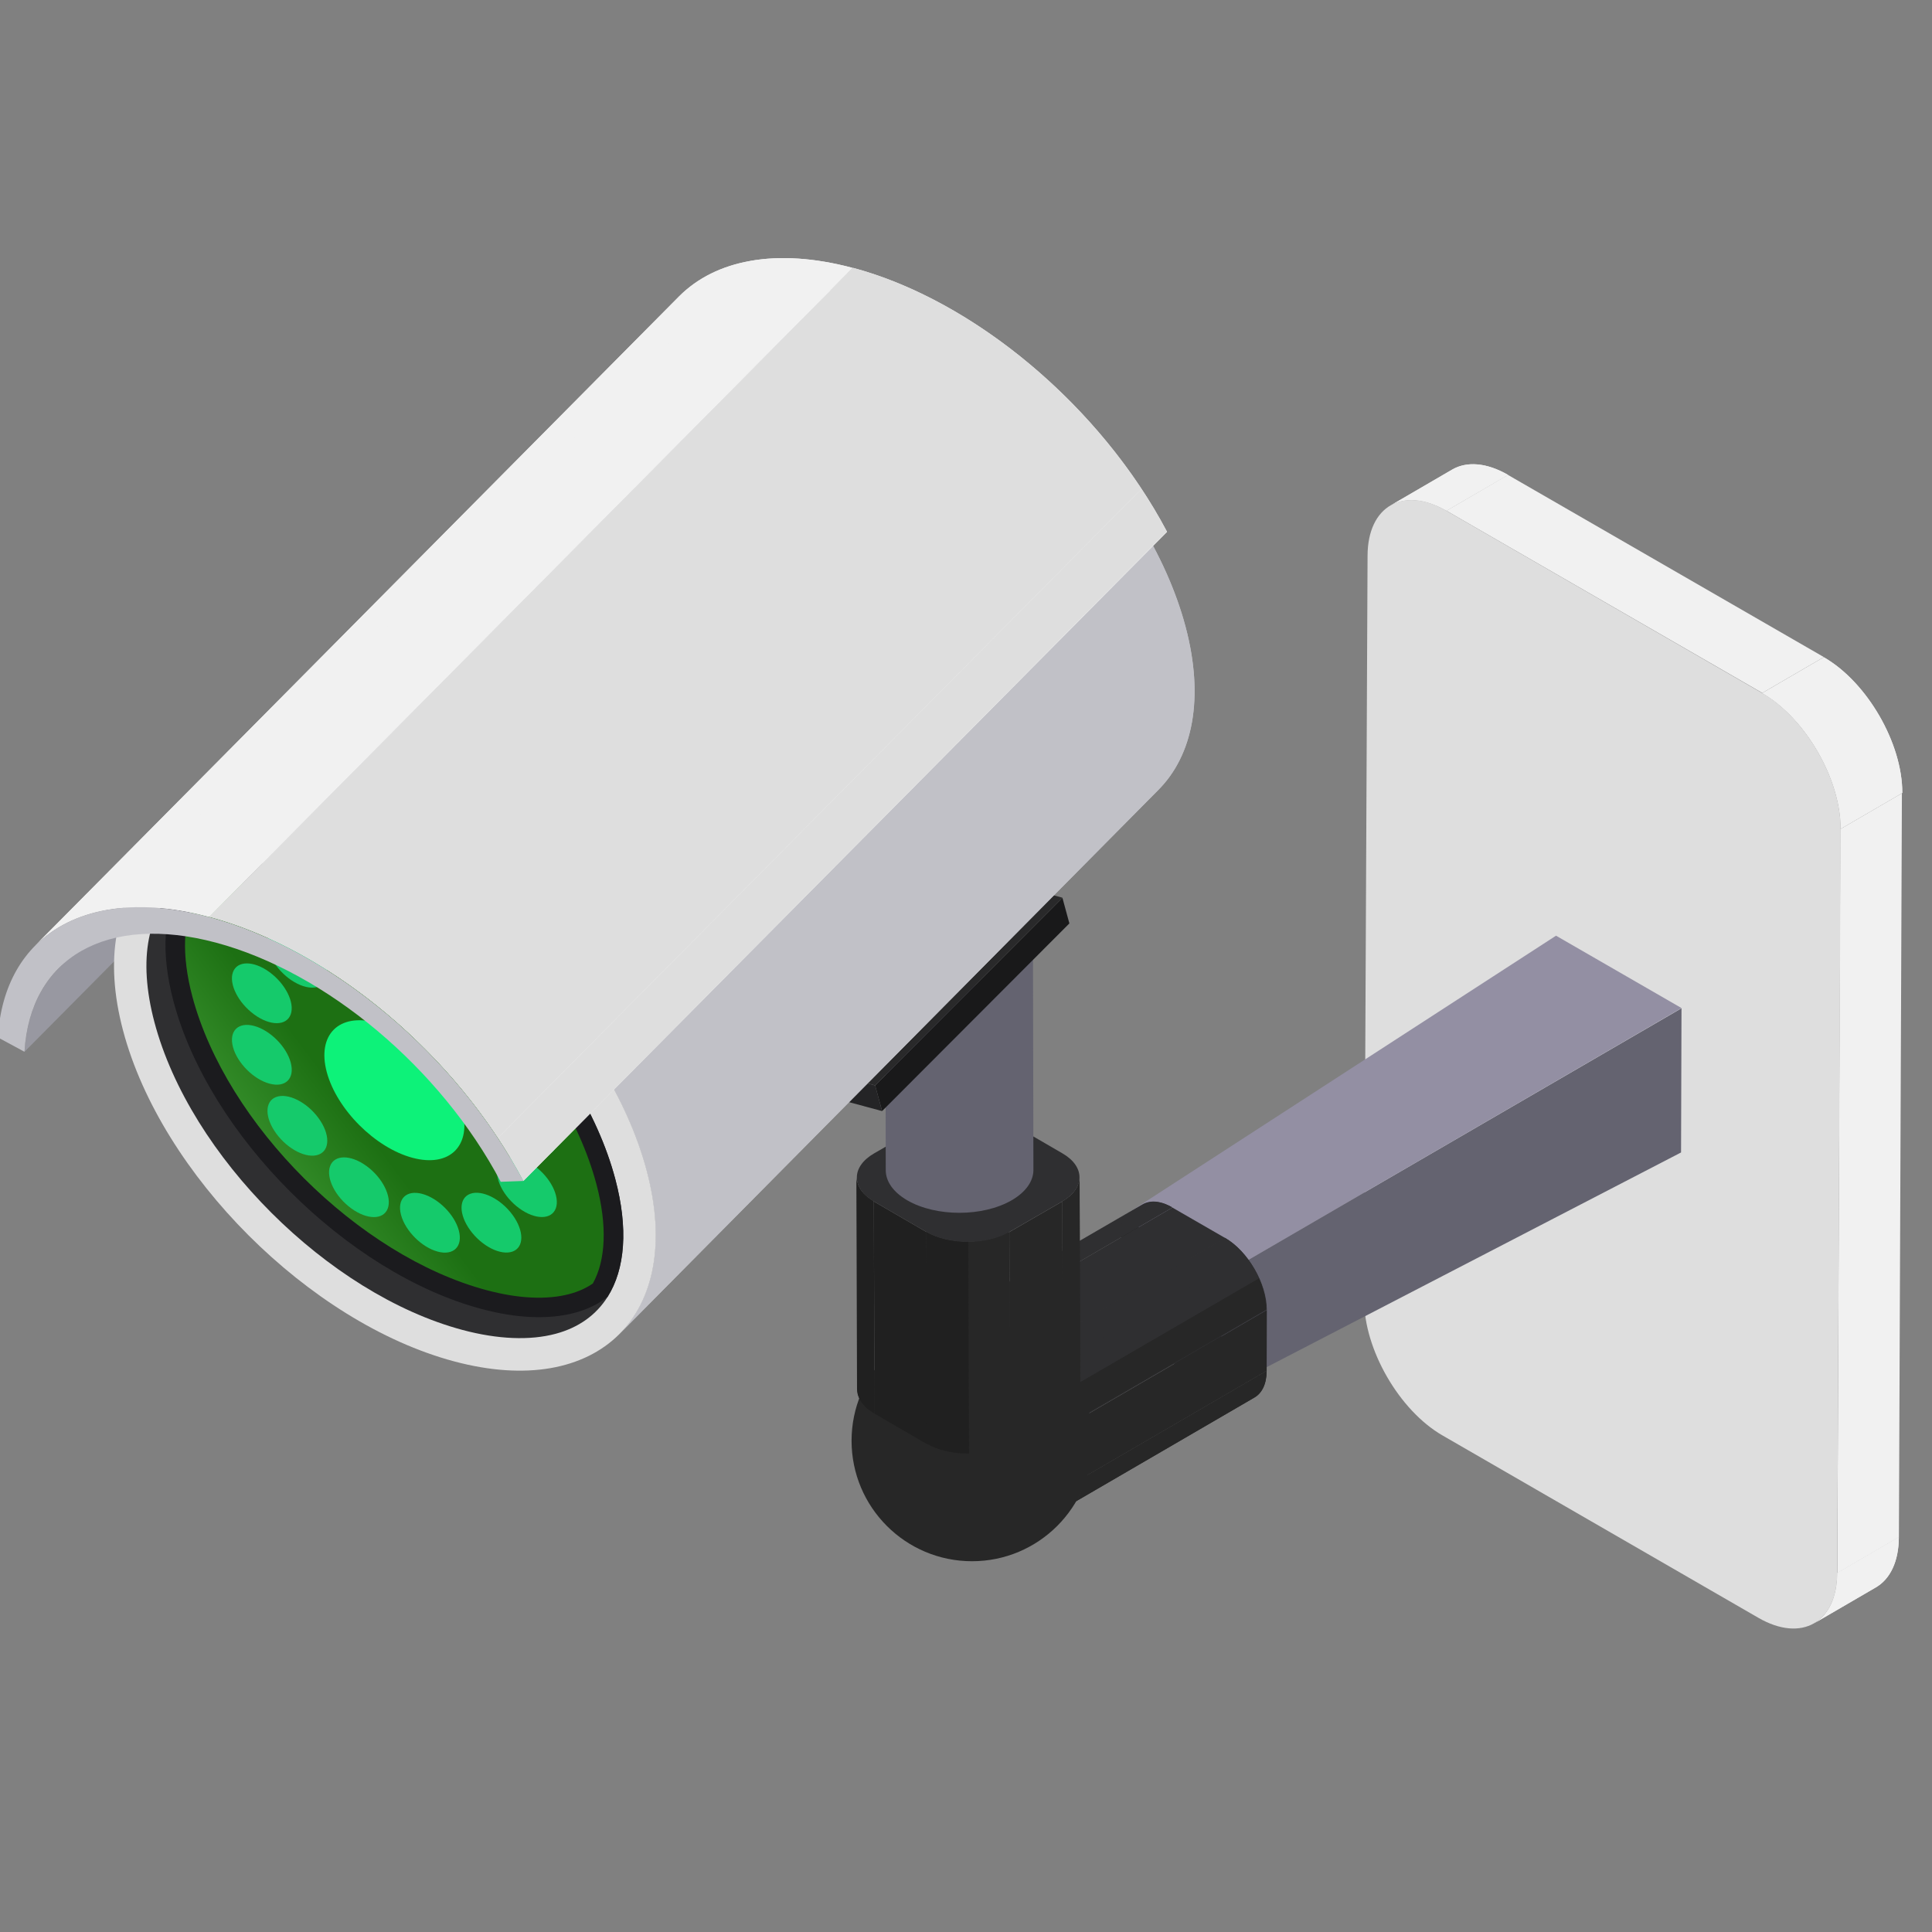 <?xml version="1.0" encoding="UTF-8" standalone="no"?>
<!DOCTYPE svg PUBLIC "-//W3C//DTD SVG 1.1//EN" "http://www.w3.org/Graphics/SVG/1.1/DTD/svg11.dtd">
<svg width="100%" height="100%" viewBox="0 0 48 48" version="1.1" xmlns="http://www.w3.org/2000/svg" xmlns:xlink="http://www.w3.org/1999/xlink" xml:space="preserve" xmlns:serif="http://www.serif.com/" style="fill-rule:evenodd;clip-rule:evenodd;stroke-linejoin:round;stroke-miterlimit:2;">
    <rect x="0" y="0" width="48" height="48" fill="#808080" stroke="none"/>
    <g transform="matrix(-1.349,0,0,1.349,934.816,-154.136)">
        <g id="CCTV">
            <g>
                <g transform="matrix(1,0,0,1,646.669,151.825)">
                    <g transform="matrix(-0.864,-0.503,-0.503,0.864,11.833,-9.541)">
                        <path d="M-1.852,1.087L-0.539,1.087C-0.238,1.087 0.063,0.891 0.293,0.499L-1.021,0.499C-1.25,0.891 -1.551,1.087 -1.852,1.087" style="fill:rgb(241,241,241);fill-rule:nonzero;"/>
                    </g>
                    <g transform="matrix(-0.864,-0.503,-0.503,0.864,11.833,-9.541)">
                        <clipPath id="_clip1">
                            <path d="M-0.539,1.087L-1.852,1.087C-1.551,1.087 -1.25,0.891 -1.02,0.498L0.292,0.499C0.063,0.891 -0.238,1.087 -0.539,1.087Z" clip-rule="nonzero"/>
                        </clipPath>
                        <g clip-path="url(#_clip1)">
                            <path d="M-1.852,1.087L-0.539,1.087C-0.238,1.087 0.063,0.891 0.293,0.499L-1.021,0.499C-1.25,0.891 -1.551,1.087 -1.852,1.087" style="fill:rgb(241,241,241);fill-rule:nonzero;"/>
                        </g>
                    </g>
                    <g transform="matrix(0.864,0.503,0.503,-0.864,19.715,-28.903)">
                        <path d="M-0.145,-0.068L1.168,-0.068C0.864,-0.068 0.558,-0.268 0.329,-0.669L-0.985,-0.67C-0.755,-0.268 -0.45,-0.068 -0.145,-0.068" style="fill:rgb(241,241,241);fill-rule:nonzero;"/>
                    </g>
                    <g transform="matrix(-0.864,-0.503,-0.503,0.864,19.793,-29.036)">
                        <clipPath id="_clip2">
                            <path d="M0.547,0.342C0.707,0.441 0.858,0.601 0.986,0.824L-0.328,0.823C-0.559,0.422 -0.863,0.222 -1.168,0.222L0.145,0.222C0.267,0.222 0.388,0.254 0.505,0.317L0.547,0.342Z" clip-rule="nonzero"/>
                        </clipPath>
                        <g clip-path="url(#_clip2)">
                            <path d="M-0.328,0.824L0.985,0.824C0.755,0.423 0.45,0.221 0.145,0.222L-1.168,0.221C-0.863,0.221 -0.558,0.423 -0.328,0.824" style="fill:rgb(241,241,241);fill-rule:nonzero;"/>
                        </g>
                    </g>
                    <g transform="matrix(0.864,0.503,0.503,-0.864,8.124,-10.41)">
                        <path d="M3.351,0.614L4.664,0.614L-2.28,12.43L-3.592,12.43L3.351,0.614Z" style="fill:rgb(241,241,241);fill-rule:nonzero;"/>
                    </g>
                    <g transform="matrix(-0.864,-0.503,-0.503,0.864,19.22,-27.37)">
                        <path d="M3.356,4.924L4.668,4.924L1.327,-0.905L0.015,-0.905L3.356,4.924Z" style="fill:rgb(241,241,241);fill-rule:nonzero;"/>
                    </g>
                    <g transform="matrix(-0.864,-0.503,-0.503,0.864,13.48,-25.169)">
                        <path d="M-0.509,3.021L0.804,3.021C1.266,2.232 1.27,0.933 0.813,0.136L-0.501,0.136C-0.043,0.933 -0.047,2.231 -0.509,3.021" style="fill:rgb(241,241,241);fill-rule:nonzero;"/>
                    </g>
                    <g transform="matrix(-0.864,-0.503,-0.503,0.864,13.48,-25.169)">
                        <clipPath id="_clip3">
                            <path d="M0.804,3.021L-0.509,3.021C-0.047,2.232 -0.044,0.933 -0.501,0.136L0.812,0.136C1.27,0.933 1.266,2.232 0.804,3.021Z" clip-rule="nonzero"/>
                        </clipPath>
                        <g clip-path="url(#_clip3)">
                            <path d="M-0.509,3.021L0.804,3.021C1.266,2.232 1.27,0.933 0.813,0.136L-0.501,0.136C-0.043,0.933 -0.047,2.231 -0.509,3.021" style="fill:rgb(241,241,241);fill-rule:nonzero;"/>
                        </g>
                    </g>
                    <g transform="matrix(1,0,0,1,19.662,-7.77)">
                        <path d="M0,-20.389C0.796,-20.849 1.449,-20.476 1.452,-19.562L1.515,-5.857C1.517,-4.943 0.868,-3.818 0.072,-3.359L-5.746,0C-6.542,0.46 -7.195,0.088 -7.198,-0.827L-7.261,-14.532C-7.263,-15.446 -6.614,-16.571 -5.818,-17.03L0,-20.389Z" style="fill:rgb(222,222,222);fill-rule:nonzero;"/>
                    </g>
                </g>
                <g>
                    <g transform="matrix(0.002,0.644,-0.644,0.002,667.623,132.115)">
                        <path d="M8.759,-4.393L12.057,-4.393L5.205,8.733L1.082,8.733L8.759,-4.393Z" style="fill:rgb(100,99,112);fill-rule:nonzero;"/>
                    </g>
                    <g transform="matrix(-0.558,0.322,-0.322,-0.558,672.659,133.825)">
                        <path d="M2.672,-3.577L5.988,-3.577L13.554,9.613L9.412,9.612L2.672,-3.577Z" style="fill:rgb(147,143,163);fill-rule:nonzero;"/>
                    </g>
                    <g transform="matrix(0.002,0.644,-0.644,0.002,669.8,137.361)">
                        <path d="M-1.043,-3.915L2.255,-3.915L3.904,-1.04L0.606,-1.04L-1.043,-3.915Z" style="fill:rgb(31,31,31);fill-rule:nonzero;"/>
                    </g>
                    <g transform="matrix(-0.557,-0.324,0.324,-0.557,672.384,142.702)">
                        <path d="M-0.578,1.663L5.489,1.663C5.737,1.663 5.983,1.824 6.172,2.146L0.105,2.146C-0.085,1.824 -0.331,1.663 -0.578,1.663" style="fill:rgb(39,39,39);fill-rule:nonzero;"/>
                    </g>
                    <g transform="matrix(-0.557,-0.324,0.324,-0.557,672.384,142.702)">
                        <clipPath id="_clip4">
                            <path d="M0.104,2.146C-0.084,1.824 -0.331,1.664 -0.578,1.663L5.489,1.664C5.736,1.663 5.983,1.824 6.172,2.146L0.104,2.146Z" clip-rule="nonzero"/>
                        </clipPath>
                        <g clip-path="url(#_clip4)">
                            <path d="M-0.578,1.663L5.489,1.663C5.737,1.663 5.983,1.824 6.172,2.146L0.105,2.146C-0.085,1.824 -0.331,1.663 -0.578,1.663" style="fill:rgb(39,39,39);fill-rule:nonzero;"/>
                        </g>
                    </g>
                    <g transform="matrix(0.557,0.324,-0.324,0.557,674.079,138.965)">
                        <path d="M-4.859,-1.695L1.209,-1.695C0.959,-1.695 0.708,-1.53 0.52,-1.2L-5.548,-1.2C-5.36,-1.53 -5.109,-1.695 -4.859,-1.695" style="fill:rgb(47,47,49);fill-rule:nonzero;"/>
                    </g>
                    <g transform="matrix(-0.644,0,0,0.644,692.856,118.792)">
                        <clipPath id="_clip5">
                            <path d="M32.493,27.402L27.247,30.452C27.463,30.326 27.762,30.343 28.091,30.533L33.337,27.484C33.147,27.374 32.967,27.322 32.807,27.322C32.69,27.322 32.584,27.35 32.493,27.402Z" clip-rule="nonzero"/>
                        </clipPath>
                        <g clip-path="url(#_clip5)">
                            <g transform="matrix(0.865,-0.502,-0.502,-0.865,29.223,31.544)">
                                <path d="M-0.471,1.444L5.596,1.444C5.525,1.569 5.445,1.67 5.358,1.748L-0.71,1.748C-0.623,1.67 -0.543,1.569 -0.471,1.444" style="fill:rgb(47,47,49);fill-rule:nonzero;"/>
                            </g>
                            <g transform="matrix(0.865,-0.502,-0.502,-0.865,28.819,31.385)">
                                <path d="M-0.439,1.407L5.629,1.407C5.495,1.527 5.349,1.59 5.202,1.596L-0.865,1.597C-0.719,1.59 -0.573,1.527 -0.439,1.407" style="fill:rgb(47,47,49);fill-rule:nonzero;"/>
                            </g>
                            <g transform="matrix(0.865,-0.502,-0.502,-0.865,28.385,31.547)">
                                <path d="M-0.409,1.518L5.658,1.518C5.65,1.518 5.642,1.519 5.634,1.519L-0.433,1.519C-0.425,1.519 -0.417,1.518 -0.409,1.518" style="fill:rgb(39,39,39);fill-rule:nonzero;"/>
                            </g>
                        </g>
                    </g>
                    <g transform="matrix(-0.557,-0.324,0.324,-0.557,672.016,142.114)">
                        <path d="M-0.848,1.644L5.22,1.644L6.099,3.146L0.032,3.147L-0.848,1.644Z" style="fill:rgb(39,39,39);fill-rule:nonzero;"/>
                    </g>
                    <g transform="matrix(-0.557,-0.324,0.324,-0.557,672.982,139.461)">
                        <path d="M-0.733,1.203L5.334,1.203L4.463,2.721L-1.604,2.721L-0.733,1.203Z" style="fill:rgb(47,47,49);fill-rule:nonzero;"/>
                    </g>
                    <g transform="matrix(-0.557,-0.324,0.324,-0.557,672.015,140.785)">
                        <path d="M-1.006,1.366L5.061,1.366C5.44,2.014 5.443,3.08 5.068,3.735L-0.999,3.734C-0.624,3.08 -0.627,2.014 -1.006,1.366" style="fill:rgb(47,47,49);fill-rule:nonzero;"/>
                    </g>
                    <g transform="matrix(-0.644,0,0,0.644,692.856,118.792)">
                        <clipPath id="_clip6">
                            <path d="M29.607,31.408C30.261,31.785 30.794,32.708 30.791,33.459L36.037,30.41C36.039,29.66 35.506,28.736 34.852,28.359L29.607,31.408Z" clip-rule="nonzero"/>
                        </clipPath>
                        <g clip-path="url(#_clip6)">
                            <g transform="matrix(0.865,-0.502,-0.502,-0.865,32.123,34.457)">
                                <path d="M-0.65,1.533L5.417,1.533C5.563,1.781 5.652,2.09 5.687,2.414L-0.38,2.413C-0.415,2.09 -0.505,1.78 -0.65,1.533" style="fill:rgb(39,39,39);fill-rule:nonzero;"/>
                            </g>
                            <g transform="matrix(0.865,-0.502,-0.502,-0.865,31.84,33.528)">
                                <path d="M-0.602,1.468L5.466,1.468C5.493,1.721 5.486,1.984 5.446,2.233L-0.621,2.234C-0.581,1.984 -0.575,1.721 -0.602,1.468" style="fill:rgb(47,47,49);fill-rule:nonzero;"/>
                            </g>
                            <g transform="matrix(0.865,-0.502,-0.502,-0.865,31.388,32.843)">
                                <path d="M-0.576,1.414L5.492,1.414C5.449,1.678 5.368,1.927 5.249,2.136L-0.819,2.136C-0.699,1.928 -0.618,1.679 -0.576,1.414" style="fill:rgb(47,47,49);fill-rule:nonzero;"/>
                            </g>
                        </g>
                    </g>
                    <g transform="matrix(-0.644,0,0,0.644,674.757,141.91)">
                        <path d="M0,-5.348C-0.653,-5.725 -1.19,-5.42 -1.192,-4.669L-1.197,-2.927C-1.199,-2.176 -0.666,-1.253 -0.013,-0.876L1.503,0C2.157,0.377 2.693,0.071 2.695,-0.68L2.7,-2.422C2.702,-3.173 2.169,-4.095 1.516,-4.473L0,-5.348Z" style="fill:rgb(39,39,39);fill-rule:nonzero;"/>
                    </g>
                    <g transform="matrix(0,0.644,-0.644,0,675.067,138.575)">
                        <path d="M3.445,-3.446C1.542,-3.446 0,-1.904 0,-0.001C0,1.902 1.542,3.445 3.445,3.445C5.348,3.445 6.891,1.902 6.891,-0.001C6.891,-1.904 5.348,-3.446 3.445,-3.446" style="fill:rgb(39,39,39);fill-rule:nonzero;"/>
                    </g>
                    <g transform="matrix(-0.002,0.644,-0.644,-0.002,674.854,137.953)">
                        <path d="M-3.124,-3.616L2.943,-3.616C3.19,-3.616 3.437,-3.455 3.626,-3.133L-2.442,-3.133C-2.63,-3.455 -2.877,-3.616 -3.124,-3.616" style="fill:rgb(32,32,32);fill-rule:nonzero;"/>
                    </g>
                    <g transform="matrix(-0.644,0,0,0.644,692.856,118.792)">
                        <clipPath id="_clip7">
                            <path d="M24.332,32.692C24.333,32.939 24.494,33.186 24.818,33.373L24.8,27.305C24.477,27.118 24.316,26.872 24.315,26.625L24.332,32.692Z" clip-rule="nonzero"/>
                        </clipPath>
                        <g clip-path="url(#_clip7)">
                            <g transform="matrix(0.003,1,1,-0.003,27.497,29.732)">
                                <path d="M-3.117,-3.173L2.95,-3.173C3.028,-3.172 3.105,-3.157 3.182,-3.125L-2.886,-3.125C-2.962,-3.157 -3.04,-3.173 -3.117,-3.173" style="fill:rgb(32,32,32);fill-rule:nonzero;"/>
                            </g>
                            <g transform="matrix(0.003,1,1,-0.003,27.849,29.878)">
                                <path d="M-3.033,-3.477L3.034,-3.477C3.201,-3.407 3.358,-3.263 3.487,-3.041L-2.58,-3.041C-2.71,-3.263 -2.867,-3.407 -3.033,-3.477" style="fill:rgb(32,32,32);fill-rule:nonzero;"/>
                            </g>
                        </g>
                    </g>
                    <g transform="matrix(0.002,-0.644,0.644,0.002,671.508,137.949)">
                        <path d="M-2.943,2.441L3.124,2.441C2.874,2.441 2.623,2.606 2.435,2.936L-3.633,2.935C-3.444,2.606 -3.193,2.441 -2.943,2.441" style="fill:rgb(39,39,39);fill-rule:nonzero;"/>
                    </g>
                    <g transform="matrix(-0.002,0.644,-0.644,-0.002,671.509,137.948)">
                        <clipPath id="_clip8">
                            <path d="M-2.434,-2.935L3.634,-2.935C3.445,-2.606 3.194,-2.441 2.944,-2.441L-3.123,-2.441C-2.873,-2.441 -2.623,-2.607 -2.434,-2.935Z" clip-rule="nonzero"/>
                        </clipPath>
                        <g clip-path="url(#_clip8)">
                            <path d="M-2.434,-2.935L3.633,-2.935C3.445,-2.606 3.195,-2.441 2.945,-2.441L-3.123,-2.442C-2.873,-2.441 -2.623,-2.606 -2.434,-2.935" style="fill:rgb(39,39,39);fill-rule:nonzero;"/>
                        </g>
                    </g>
                    <g transform="matrix(-0.002,0.644,-0.644,-0.002,674.151,138.125)">
                        <path d="M-2.712,-4.223L3.355,-4.223L4.235,-2.72L-1.833,-2.72L-2.712,-4.223Z" style="fill:rgb(32,32,32);fill-rule:nonzero;"/>
                    </g>
                    <g transform="matrix(-0.002,0.644,-0.644,-0.002,672.216,138.124)">
                        <path d="M-1.832,-3.356L4.236,-3.356L3.364,-1.837L-2.703,-1.837L-1.832,-3.356Z" style="fill:rgb(39,39,39);fill-rule:nonzero;"/>
                    </g>
                    <g transform="matrix(-0.002,0.644,-0.644,-0.002,673.064,138.251)">
                        <path d="M-2.033,-4.406L4.035,-4.406C4.414,-3.759 4.417,-2.693 4.042,-2.037L-2.026,-2.038C-1.651,-2.693 -1.654,-3.759 -2.033,-4.406" style="fill:rgb(39,39,39);fill-rule:nonzero;"/>
                    </g>
                    <g transform="matrix(-0.644,0,0,0.644,692.856,118.792)">
                        <clipPath id="_clip9">
                            <path d="M26.306,28.181L26.323,34.248C26.973,34.626 28.039,34.626 28.692,34.248L28.675,28.181C28.021,28.558 26.956,28.558 26.306,28.181Z" clip-rule="nonzero"/>
                        </clipPath>
                        <g clip-path="url(#_clip9)">
                            <g transform="matrix(0.003,1,1,-0.003,30.097,30.734)">
                                <path d="M-2.564,-3.784L3.504,-3.784C3.697,-3.451 3.793,-3.01 3.789,-2.571L-2.278,-2.571C-2.275,-3.01 -2.37,-3.452 -2.564,-3.784" style="fill:rgb(32,32,32);fill-rule:nonzero;"/>
                            </g>
                            <g transform="matrix(0.003,1,1,-0.003,30.996,30.762)">
                                <path d="M-2.308,-3.47L3.759,-3.47C3.757,-3.051 3.664,-2.634 3.481,-2.314L-2.587,-2.314C-2.404,-2.634 -2.31,-3.051 -2.308,-3.47" style="fill:rgb(39,39,39);fill-rule:nonzero;"/>
                            </g>
                        </g>
                    </g>
                    <g transform="matrix(-0.644,0,0,0.644,676.872,136.385)">
                        <path d="M0,-1.371C-0.653,-0.994 -0.657,-0.376 -0.008,0.001L1.498,0.876C2.148,1.253 3.213,1.253 3.867,0.876L5.383,0.001C6.036,-0.376 6.04,-0.994 5.39,-1.371L3.884,-2.246C3.235,-2.624 2.169,-2.624 1.516,-2.246L0,-1.371Z" style="fill:rgb(47,47,49);fill-rule:nonzero;"/>
                    </g>
                    <g transform="matrix(-0.644,0,0,0.644,676.665,136.665)">
                        <path d="M0,-7.788L0.013,-1.324C0.014,-1.013 0.218,-0.703 0.627,-0.465C1.449,0.012 2.786,0.012 3.613,-0.465C4.029,-0.706 4.237,-1.021 4.236,-1.336L4.223,-7.8C4.224,-7.485 4.016,-7.17 3.6,-6.929C2.773,-6.451 1.435,-6.451 0.613,-6.929C0.205,-7.167 0.001,-7.477 0,-7.788" style="fill:rgb(100,99,112);fill-rule:nonzero;"/>
                    </g>
                </g>
                <g transform="matrix(-0.622,-0.167,-0.167,0.622,678.793,123.857)">
                    <g transform="matrix(-0.502,0.865,0.865,0.502,3.589,11.733)">
                        <path d="M1.488,-2.585C2.317,-3.06 2.989,-2.676 2.989,-1.725C2.988,-0.774 2.317,0.382 1.488,0.858C0.659,1.333 -0.012,0.947 -0.012,-0.004C-0.012,-0.954 0.659,-2.111 1.488,-2.585" style="fill:rgb(100,99,112);fill-rule:nonzero;"/>
                    </g>
                    <g transform="matrix(0.003,1,1,-0.003,-1.674,13.82)">
                        <path d="M0.391,-3.299L1.149,-3.299L3.308,0.392L2.549,0.392L0.391,-3.299Z" style="fill:rgb(36,36,38);fill-rule:nonzero;"/>
                    </g>
                    <g transform="matrix(0.003,1,1,-0.003,0.483,11.571)">
                        <path d="M4.792,-1.771L5.55,-1.771L1.776,4.804L1.018,4.804L4.792,-1.771Z" style="fill:rgb(25,25,26);fill-rule:nonzero;"/>
                    </g>
                    <g transform="matrix(0.865,0.502,0.502,-0.865,-4.691,11.53)">
                        <path d="M1.107,-2.467L5.383,-2.467L9.156,4.11L4.88,4.11L1.107,-2.467Z" style="fill:rgb(41,41,42);fill-rule:nonzero;"/>
                    </g>
                    <g transform="matrix(0.864,-0.503,-0.503,-0.864,-18.735,11.62)">
                        <path d="M-1.368,6.051L24.777,6.051C23.971,6.053 23.158,5.729 22.402,5.064L-3.742,5.063C-2.986,5.729 -2.173,6.051 -1.368,6.051" style="fill:rgb(152,152,161);fill-rule:nonzero;"/>
                    </g>
                    <g transform="matrix(-0.864,0.504,0.504,0.864,-11.226,7.557)">
                        <path d="M-15.894,-6.493L6.003,-6.493C4.592,-6.491 3.181,-5.553 2.113,-3.683L-19.785,-3.683C-18.715,-5.553 -17.306,-6.49 -15.894,-6.493" style="fill:rgb(193,193,199);fill-rule:nonzero;"/>
                    </g>
                    <g transform="matrix(1,0,0,1,-25.146,-7.359)">
                        <clipPath id="_clip10">
                            <path d="M24.38,1.302L5.464,12.331C6.684,11.622 8.374,11.722 10.24,12.799L29.156,1.77C28.074,1.145 27.051,0.849 26.144,0.849C25.488,0.849 24.893,1.004 24.38,1.302Z" clip-rule="nonzero"/>
                        </clipPath>
                        <g clip-path="url(#_clip10)">
                            <g transform="matrix(0.864,-0.504,-0.504,-0.864,14.353,16.085)">
                                <path d="M-1.898,4.911L19.998,4.911C19.462,5.851 18.839,6.555 18.172,7.023L-3.724,7.023C-3.059,6.555 -2.435,5.85 -1.898,4.911" style="fill:rgb(193,193,199);fill-rule:nonzero;"/>
                            </g>
                            <g transform="matrix(0.864,-0.504,-0.504,-0.864,11.425,15.395)">
                                <path d="M-1.543,4.952L20.354,4.952C19.695,5.416 18.992,5.649 18.29,5.649L-3.606,5.649C-2.904,5.649 -2.202,5.415 -1.543,4.952" style="fill:rgb(193,193,199);fill-rule:nonzero;"/>
                            </g>
                        </g>
                    </g>
                    <g transform="matrix(1,0,0,1,-10.174,-5.59)">
                        <path d="M0,26.923L18.916,15.894C20.121,15.193 20.869,13.705 20.875,11.588C20.887,7.328 17.891,2.14 14.184,0L-4.732,11.029C-1.026,13.169 1.97,18.357 1.958,22.618C1.952,24.734 1.205,26.223 0,26.923" style="fill:rgb(193,193,199);fill-rule:nonzero;"/>
                    </g>
                    <g transform="matrix(1,0,0,1,-25.146,-7.359)">
                        <clipPath id="_clip11">
                            <path d="M10.24,12.799C13.946,14.938 16.943,20.127 16.931,24.387C16.924,26.503 16.178,27.992 14.972,28.692L33.889,17.663C35.094,16.962 35.841,15.474 35.847,13.358C35.859,9.097 32.863,3.91 29.156,1.77L10.24,12.799Z" clip-rule="nonzero"/>
                        </clipPath>
                        <g clip-path="url(#_clip11)">
                            <g transform="matrix(1,0,0,1,14.972,9.658)">
                                <path d="M0,19.034L18.916,8.005C20.121,7.304 20.869,5.816 20.875,3.699C20.878,2.51 20.647,1.248 20.231,0L1.315,11.029C1.73,12.277 1.962,13.539 1.958,14.729C1.952,16.845 1.205,18.334 0,19.034" style="fill:rgb(193,193,199);fill-rule:nonzero;"/>
                            </g>
                            <g transform="matrix(0.864,-0.504,-0.504,-0.864,21.928,22.641)">
                                <path d="M-3.889,4.529L18.008,4.529C18.703,7.852 18.289,11.712 16.758,14.39L-5.139,14.39C-3.608,11.712 -3.193,7.852 -3.889,4.529" style="fill:rgb(193,193,199);fill-rule:nonzero;"/>
                            </g>
                        </g>
                    </g>
                    <g transform="matrix(-1,-0.003,-0.003,1,-14.971,20.865)">
                        <path d="M-0.021,-15.426C3.692,-17.555 6.702,-15.83 6.702,-11.569C6.702,-7.31 3.691,-2.129 -0.021,0C-3.734,2.129 -6.745,0.403 -6.745,-3.856C-6.745,-8.117 -3.734,-13.297 -0.021,-15.426" style="fill:rgb(222,222,222);fill-rule:nonzero;"/>
                    </g>
                    <g transform="matrix(1,0,0,1,-20.71,17.027)">
                        <path d="M0,-7.748C-0.011,-3.792 2.782,1.044 6.226,3.033C7.129,3.554 8.009,3.83 8.772,3.83C9.455,3.83 10.03,3.61 10.478,3.197C11.172,2.557 11.561,1.455 11.565,-0.002C11.576,-3.958 8.783,-8.794 5.339,-10.781C4.438,-11.302 3.556,-11.578 2.793,-11.578C2.417,-11.578 2.075,-11.511 1.77,-11.382C0.649,-10.917 0.006,-9.631 0,-7.748" style="fill:rgb(47,47,49);fill-rule:nonzero;"/>
                    </g>
                    <g transform="matrix(1,0,0,1,-20.029,17.025)">
                        <path d="M0,-8.182C-0.011,-4.226 2.782,0.61 6.226,2.597C7.127,3.118 8.007,3.394 8.772,3.394C9.148,3.394 9.49,3.327 9.797,3.198C10.491,2.558 10.88,1.457 10.884,0C10.895,-3.956 8.102,-8.793 4.658,-10.78C3.757,-11.301 2.875,-11.576 2.112,-11.576C1.736,-11.576 1.394,-11.509 1.089,-11.381C0.393,-10.744 0.004,-9.641 0,-8.182" style="fill:rgb(27,27,30);fill-rule:nonzero;"/>
                    </g>
                    <g transform="matrix(1,0,0,1,-11.258,6.007)">
                        <path d="M0,13.854C0.259,13.854 0.5,13.815 0.718,13.737C1.255,13.187 1.551,12.227 1.554,11.017C1.564,7.238 -1.103,2.62 -4.393,0.722C-5.21,0.25 -5.993,0 -6.66,0C-6.919,0 -7.16,0.04 -7.377,0.117C-7.914,0.663 -8.21,1.624 -8.214,2.838C-8.224,6.616 -5.556,11.234 -2.267,13.132C-1.45,13.605 -0.667,13.854 0,13.854" style="fill:url(#_Linear12);fill-rule:nonzero;"/>
                    </g>
                    <g transform="matrix(-0.5,0.866,0.866,0.5,-13.847,8.584)">
                        <path d="M0.74,-1.283C1.149,-1.047 1.48,-0.474 1.481,-0.001C1.481,0.471 1.149,0.663 0.74,0.427C0.331,0.191 0,-0.384 0,-0.856C0,-1.328 0.331,-1.519 0.74,-1.283" style="fill:rgb(21,202,107);fill-rule:nonzero;"/>
                    </g>
                    <g transform="matrix(-0.779,0.627,0.627,0.779,-11.889,10.737)">
                        <path d="M0.641,-1.821C0.983,-1.722 1.26,-1.184 1.26,-0.619C1.261,-0.054 0.984,0.324 0.642,0.226C0.301,0.128 0.023,-0.41 0.024,-0.976C0.024,-1.541 0.3,-1.92 0.641,-1.821" style="fill:rgb(21,202,107);fill-rule:nonzero;"/>
                    </g>
                    <g transform="matrix(-0.932,0.362,0.362,0.932,-10.954,13.427)">
                        <path d="M0.371,-1.977C0.713,-2.076 0.989,-1.698 0.989,-1.133C0.99,-0.568 0.713,-0.029 0.371,0.069C0.029,0.169 -0.248,-0.21 -0.247,-0.776C-0.248,-1.341 0.029,-1.879 0.371,-1.977" style="fill:rgb(21,202,107);fill-rule:nonzero;"/>
                    </g>
                    <g transform="matrix(-1,0,0,1,-11.19,15.751)">
                        <path d="M0,-1.71C0.409,-1.946 0.74,-1.755 0.74,-1.283C0.74,-0.81 0.409,-0.236 0,0C-0.409,0.236 -0.74,0.045 -0.74,-0.428C-0.74,-0.9 -0.409,-1.474 0,-1.71" style="fill:rgb(21,202,107);fill-rule:nonzero;"/>
                    </g>
                    <g transform="matrix(-0.818,-0.575,-0.575,0.818,-12.251,16.812)">
                        <path d="M-0.371,-1.17C0.172,-1.328 0.612,-1.166 0.612,-0.811C0.612,-0.455 0.172,-0.04 -0.371,0.117C-0.914,0.274 -1.353,0.113 -1.354,-0.243C-1.353,-0.598 -0.914,-1.014 -0.371,-1.17" style="fill:rgb(21,202,107);fill-rule:nonzero;"/>
                    </g>
                    <g transform="matrix(-0.089,-0.996,-0.996,0.089,-13.003,16.678)">
                        <path d="M-0.642,-0.701C-0.099,-0.545 0.342,-0.13 0.342,0.226C0.342,0.582 -0.098,0.743 -0.642,0.586C-1.184,0.43 -1.625,0.015 -1.625,-0.341C-1.626,-0.696 -1.185,-0.857 -0.642,-0.701" style="fill:rgb(21,202,107);fill-rule:nonzero;"/>
                    </g>
                    <g transform="matrix(0.5,-0.866,-0.866,-0.5,-13.848,16.43)">
                        <path d="M-0.74,-0.428C-0.331,-0.192 0,0.382 0,0.854C0,1.326 -0.331,1.518 -0.74,1.282C-1.149,1.046 -1.48,0.472 -1.481,-0.001C-1.481,-0.473 -1.149,-0.664 -0.74,-0.428" style="fill:rgb(21,202,107);fill-rule:nonzero;"/>
                    </g>
                    <g transform="matrix(0.779,-0.626,-0.626,-0.779,-15.287,15.571)">
                        <path d="M-0.641,-0.226C-0.3,-0.127 -0.023,0.411 -0.023,0.976C-0.023,1.541 -0.3,1.919 -0.641,1.82C-0.983,1.723 -1.26,1.185 -1.259,0.619C-1.259,0.054 -0.983,-0.324 -0.641,-0.226" style="fill:rgb(21,202,107);fill-rule:nonzero;"/>
                    </g>
                    <g transform="matrix(0.932,-0.362,-0.362,-0.932,-16.84,13.953)">
                        <path d="M-0.37,-0.069C-0.028,-0.168 0.248,0.21 0.248,0.775C0.249,1.34 -0.028,1.879 -0.37,1.977C-0.711,2.076 -0.989,1.698 -0.988,1.132C-0.989,0.567 -0.712,0.029 -0.37,-0.069" style="fill:rgb(21,202,107);fill-rule:nonzero;"/>
                    </g>
                    <g transform="matrix(1,0,0,1,-17.985,10.118)">
                        <path d="M0,1.71C0.409,1.946 0.74,1.755 0.74,1.282C0.74,0.81 0.409,0.236 0,0C-0.409,-0.236 -0.74,-0.045 -0.74,0.428C-0.74,0.9 -0.409,1.474 0,1.71" style="fill:rgb(21,202,107);fill-rule:nonzero;"/>
                    </g>
                    <g transform="matrix(0.818,0.575,0.575,-0.818,-18.135,9.492)">
                        <path d="M0.37,-0.117C0.913,-0.275 1.353,-0.113 1.353,0.242C1.353,0.598 0.913,1.013 0.37,1.17C-0.173,1.327 -0.613,1.166 -0.613,0.81C-0.612,0.455 -0.173,0.04 0.37,-0.117" style="fill:rgb(21,202,107);fill-rule:nonzero;"/>
                    </g>
                    <g transform="matrix(0.089,0.996,0.996,-0.089,-16.401,7.922)">
                        <path d="M0.641,-0.587C1.185,-0.43 1.624,-0.015 1.625,0.34C1.625,0.697 1.185,0.858 0.641,0.701C0.098,0.544 -0.342,0.129 -0.342,-0.226C-0.342,-0.582 0.098,-0.743 0.641,-0.587" style="fill:rgb(21,202,107);fill-rule:nonzero;"/>
                    </g>
                    <g transform="matrix(-0.5,0.866,0.866,0.5,-12.854,11.934)">
                        <path d="M1.733,-3.002C2.69,-2.449 3.466,-1.105 3.466,-0C3.466,1.105 2.69,1.553 1.733,1.001C0.776,0.448 0,-0.896 -0,-2.001C0,-3.106 0.776,-3.554 1.733,-3.002" style="fill:rgb(13,242,121);fill-rule:nonzero;"/>
                    </g>
                    <g transform="matrix(-0.864,0.503,0.503,0.864,-13.973,9.571)">
                        <path d="M-19.633,-7.61L6.512,-7.61C5.014,-7.608 3.541,-6.591 2.433,-4.653L-23.711,-4.654C-22.602,-6.591 -21.129,-7.608 -19.633,-7.61" style="fill:rgb(241,241,241);fill-rule:nonzero;"/>
                    </g>
                    <g transform="matrix(1,0,0,1,-25.146,-7.359)">
                        <clipPath id="_clip13">
                            <path d="M26.104,0C25.438,0.006 24.83,0.165 24.304,0.471L1.715,13.634C3.01,12.882 4.794,13.019 6.727,14.135L29.316,0.971C28.197,0.325 27.127,0.007 26.174,0L26.104,0Z" clip-rule="nonzero"/>
                        </clipPath>
                        <g clip-path="url(#_clip13)">
                            <g transform="matrix(0.864,-0.503,-0.503,-0.864,11.628,18.16)">
                                <path d="M-2.208,5.945L23.937,5.945C23.373,6.93 22.716,7.677 22.009,8.173L-4.136,8.173C-3.429,7.677 -2.771,6.929 -2.208,5.945" style="fill:rgb(241,241,241);fill-rule:nonzero;"/>
                            </g>
                            <g transform="matrix(0.864,-0.503,-0.503,-0.864,8.542,17.437)">
                                <path d="M-1.833,5.995L24.311,5.995C23.628,6.476 22.897,6.722 22.161,6.724L-3.984,6.723C-3.247,6.722 -2.517,6.476 -1.833,5.995" style="fill:rgb(241,241,241);fill-rule:nonzero;"/>
                            </g>
                        </g>
                    </g>
                    <g transform="matrix(0.864,-0.503,-0.503,-0.864,-4.883,18.842)">
                        <path d="M-4.657,5.544L21.488,5.544C22.7,9.412 22.313,14.112 20.524,17.241L-5.62,17.24C-3.83,14.112 -3.443,9.412 -4.657,5.544" style="fill:rgb(241,241,241);fill-rule:nonzero;"/>
                    </g>
                    <g transform="matrix(1,0,0,1,-25.146,-7.359)">
                        <clipPath id="_clip14">
                            <path d="M6.727,14.135C9.849,15.937 12.55,19.803 13.449,23.756L36.037,10.592C35.138,6.639 32.437,2.774 29.316,0.971L6.727,14.135Z" clip-rule="nonzero"/>
                        </clipPath>
                        <g clip-path="url(#_clip14)">
                            <g transform="matrix(0.864,-0.503,-0.503,-0.864,18.619,28.356)">
                                <path d="M-2.151,6.578L23.994,6.578C24.135,7.031 24.255,7.493 24.353,7.963L-1.791,7.962C-1.889,7.492 -2.009,7.029 -2.151,6.578" style="fill:rgb(222,222,222);fill-rule:nonzero;"/>
                            </g>
                            <g transform="matrix(0.864,-0.503,-0.503,-0.864,19.557,25.014)">
                                <path d="M-4.284,5.547L21.86,5.547C22.604,9.107 22.117,13.096 20.538,15.859L-5.607,15.859C-4.026,13.096 -3.54,9.107 -4.284,5.547" style="fill:rgb(222,222,222);fill-rule:nonzero;"/>
                            </g>
                        </g>
                    </g>
                    <g transform="matrix(1,0,0,1,-18.419,14.618)">
                        <path d="M0,-7.842C-3.081,-9.621 -5.785,-8.914 -6.727,-6.082L-6.099,-5.488C-5.245,-8.055 -2.794,-8.695 -0.002,-7.083C2.827,-5.45 5.275,-1.947 6.09,1.634L6.721,1.779C5.822,-2.174 3.121,-6.04 0,-7.842" style="fill:rgb(193,193,199);fill-rule:nonzero;"/>
                    </g>
                </g>
            </g>
        </g>
    </g>
    <defs>
        <linearGradient id="_Linear12" x1="0" y1="0" x2="1" y2="0" gradientUnits="userSpaceOnUse" gradientTransform="matrix(4.76,-1.912,2.711,6.751,-9.789,8.146)"><stop offset="0" style="stop-color:rgb(72,166,61);stop-opacity:1"/><stop offset="1" style="stop-color:rgb(29,112,19);stop-opacity:1"/></linearGradient>
    </defs>
</svg>
